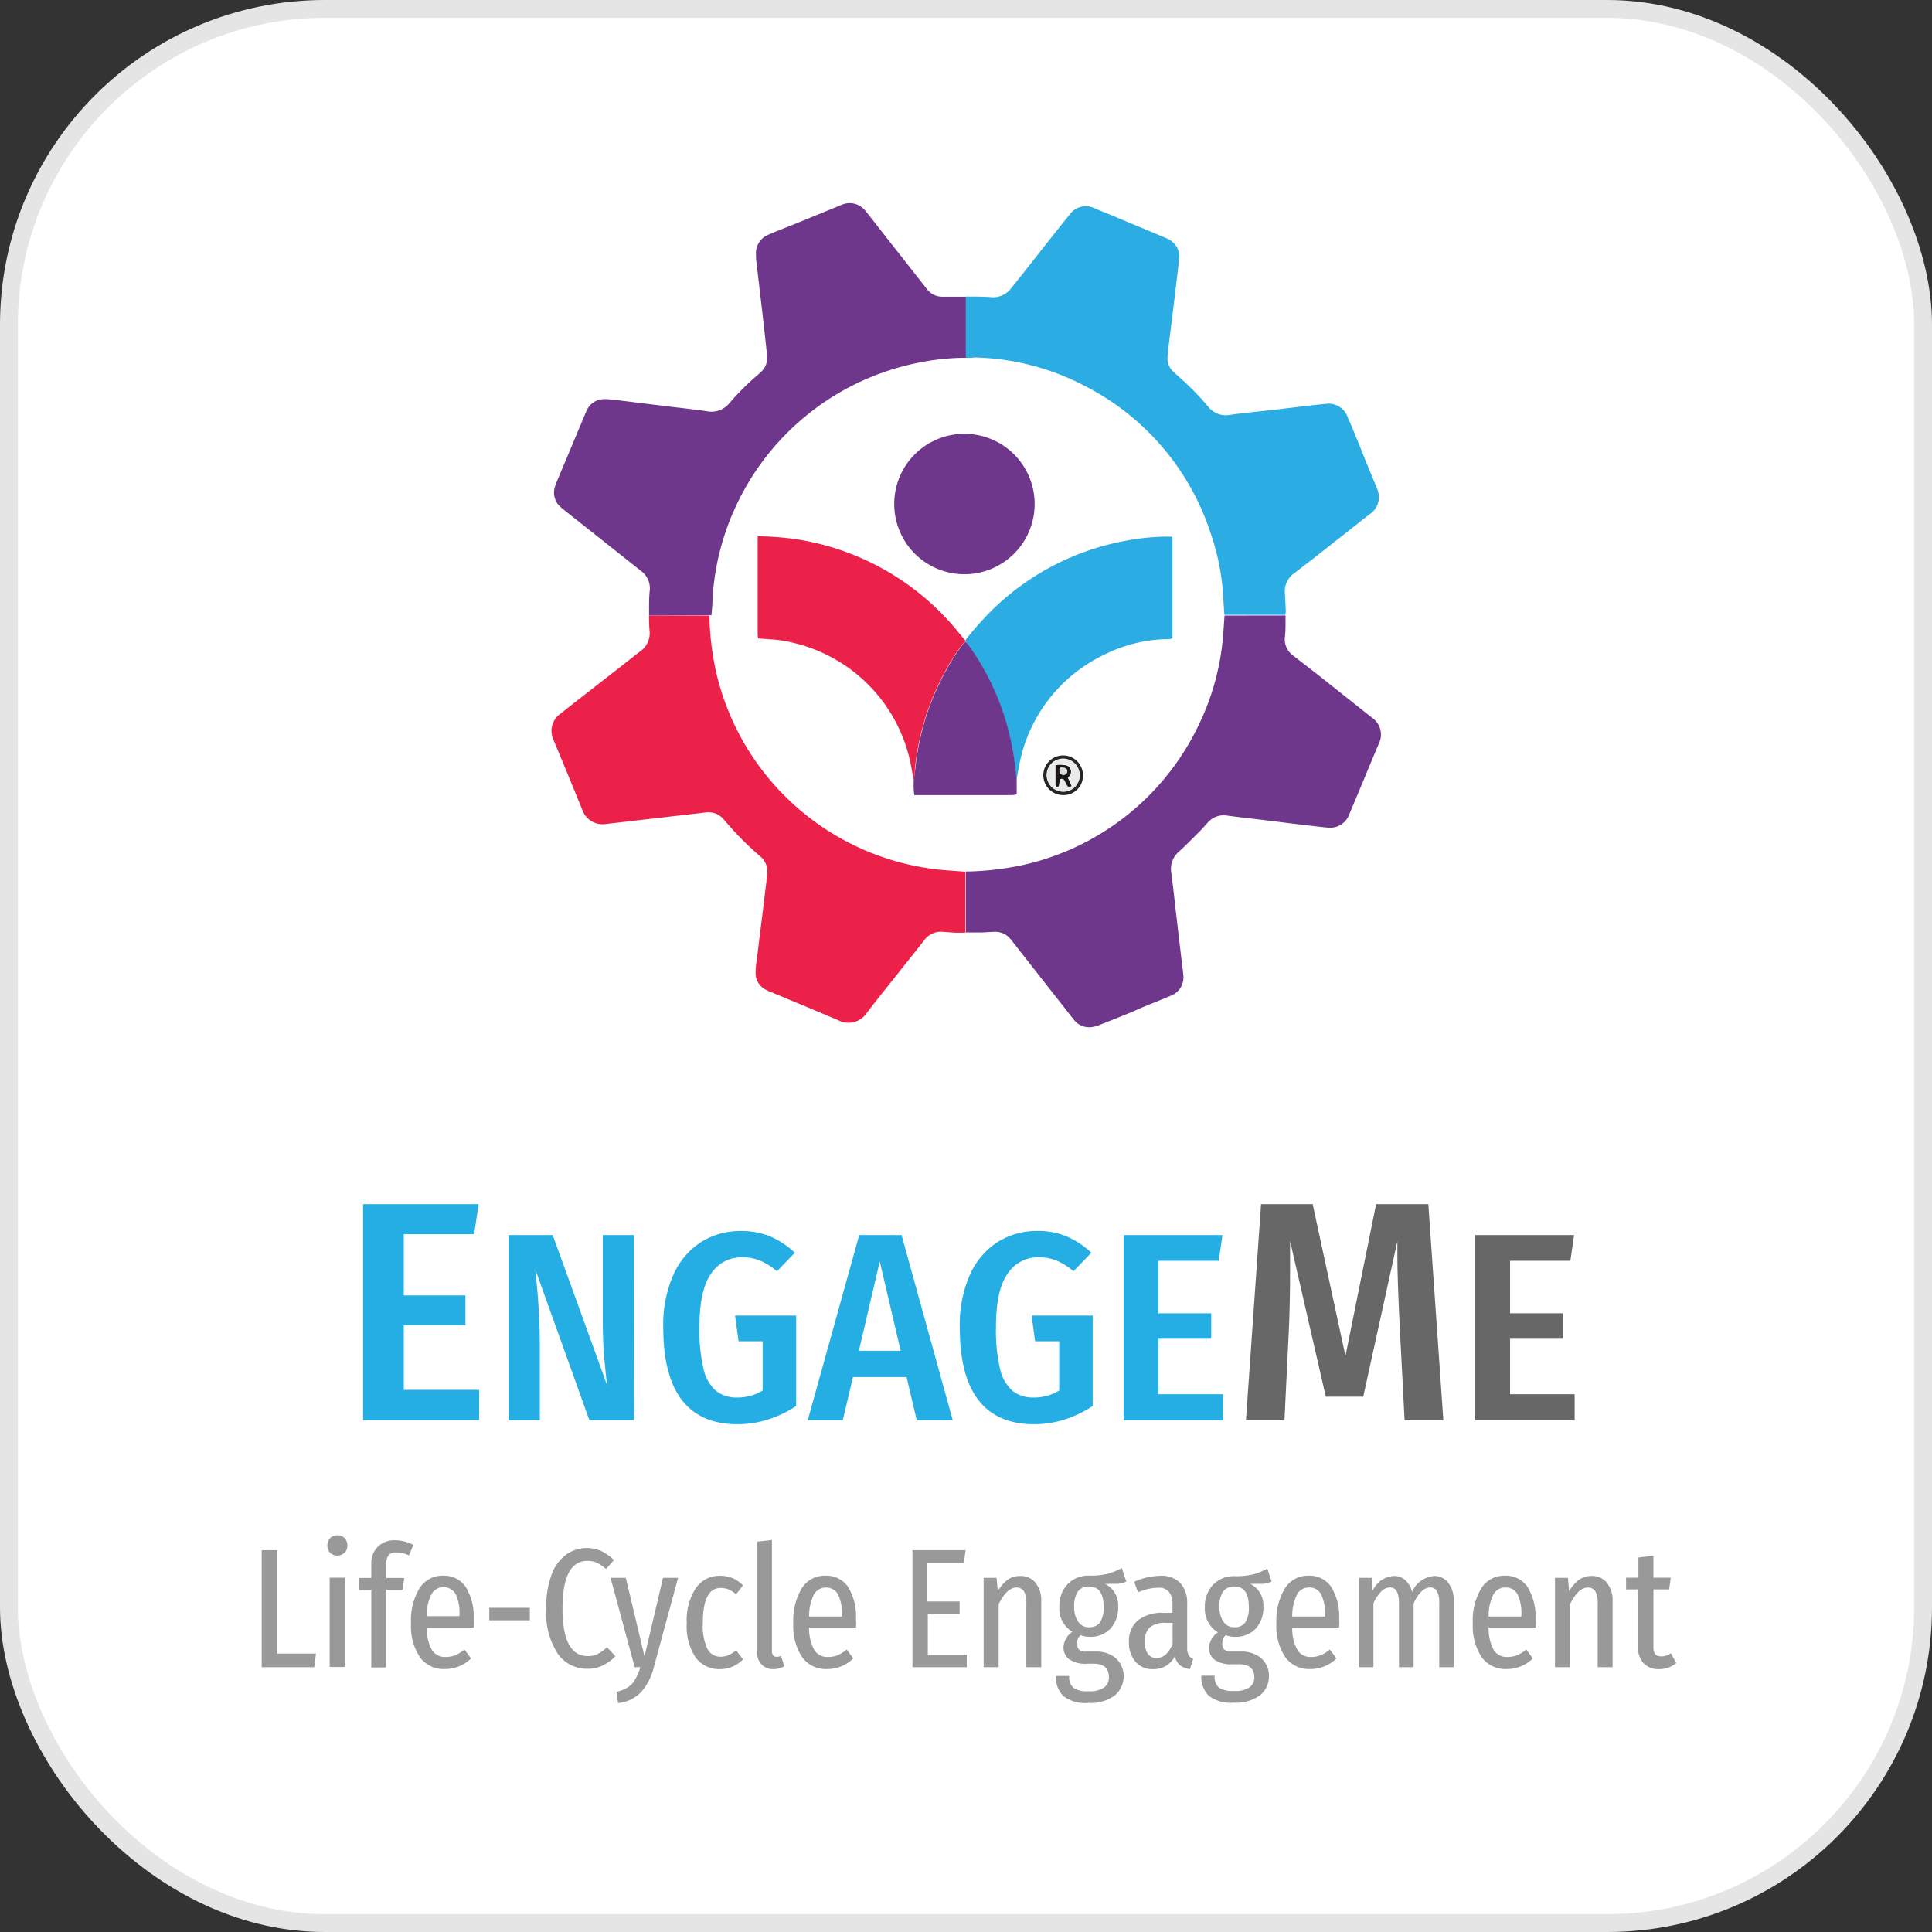 <svg id="EngagMe" xmlns="http://www.w3.org/2000/svg" viewBox="0 0 216.31 216.31"><rect x="0" y="0" width="216.31" height="216.31" fill="#333333" stroke="none"/><defs><style>.cls-1{fill:#fff;stroke:#e5e5e5;stroke-miterlimit:10;stroke-width:2px;}.cls-2{fill:#999;}.cls-3{fill:#24aee4;}.cls-4{fill:#666766;}.cls-5{fill:#6f378b;}.cls-6{fill:#eb2149;}.cls-7{fill:#2bace2;}.cls-8{fill:#282424;}.cls-9{fill:#eaecec;}.cls-10{fill:#1b1717;}.cls-11{fill:#d5dede;}</style></defs><rect class="cls-1" x="1" y="1" width="214.31" height="214.31" rx="35.36"/><path class="cls-2" d="M331.59,993.74v11.58h4.35l-.19,1.52h-5.89v-13.1Z" transform="translate(-300.56 -820.18)"/><path class="cls-2" d="M339.15,992.4a1.16,1.16,0,0,1,.3.83,1.1,1.1,0,0,1-.31.8,1.19,1.19,0,0,1-1.62,0,1.14,1.14,0,0,1-.31-.8,1.22,1.22,0,0,1,.31-.83,1.17,1.17,0,0,1,1.63,0Zm0,4.42v10h-1.68v-10Z" transform="translate(-300.56 -820.18)"/><path class="cls-2" d="M344.11,994.26a1.37,1.37,0,0,0-.29,1v1.59h2l-.19,1.31h-1.83v8.71h-1.67v-8.71h-1.39v-1.31h1.39v-1.57a2.62,2.62,0,0,1,.71-1.91,2.69,2.69,0,0,1,2-.74,4.41,4.41,0,0,1,2,.52l-.49,1.18A3.19,3.19,0,0,0,345,994,1.13,1.13,0,0,0,344.11,994.26Z" transform="translate(-300.56 -820.18)"/><path class="cls-2" d="M353.59,1002.41h-5.25a4.92,4.92,0,0,0,.6,2.54,1.72,1.72,0,0,0,1.49.75,3.08,3.08,0,0,0,1.13-.2,4.35,4.35,0,0,0,1-.64l.74,1a4.14,4.14,0,0,1-2.94,1.19,3.28,3.28,0,0,1-2.78-1.32,6.27,6.27,0,0,1-1-3.81,6.94,6.94,0,0,1,.94-3.9,3,3,0,0,1,2.65-1.42,2.92,2.92,0,0,1,2.53,1.25,6.31,6.31,0,0,1,.89,3.67C353.63,1001.81,353.61,1002.1,353.59,1002.41ZM352,1001a4.74,4.74,0,0,0-.44-2.37,1.56,1.56,0,0,0-2.67,0,5.29,5.29,0,0,0-.56,2.5H352Z" transform="translate(-300.56 -820.18)"/><path class="cls-2" d="M355.34,1001.59v-1.4h4.54v1.4Z" transform="translate(-300.56 -820.18)"/><path class="cls-2" d="M367.9,993.85a5.48,5.48,0,0,1,1.4,1l-.89,1a4.41,4.41,0,0,0-1-.69,2.58,2.58,0,0,0-1.08-.22q-2.79,0-2.79,5.34t2.85,5.32a2.41,2.41,0,0,0,1.13-.26,4.63,4.63,0,0,0,1-.73l.94,1a4.75,4.75,0,0,1-1.35,1,3.64,3.64,0,0,1-1.75.41,4,4,0,0,1-3.37-1.71,8.42,8.42,0,0,1-1.27-5.07,10.27,10.27,0,0,1,.6-3.77,4.76,4.76,0,0,1,1.64-2.24,3.94,3.94,0,0,1,2.34-.73A4,4,0,0,1,367.9,993.85Z" transform="translate(-300.56 -820.18)"/><path class="cls-2" d="M373.75,1006.89a6.51,6.51,0,0,1-1.41,2.74,4.14,4.14,0,0,1-2.58,1.23l-.19-1.27a3.31,3.31,0,0,0,1.75-.87,5.21,5.21,0,0,0,.93-1.88h-.63l-2.7-10h1.71l2.09,8.8,2.07-8.8h1.69Z" transform="translate(-300.56 -820.18)"/><path class="cls-2" d="M382.56,996.86a3.66,3.66,0,0,1,1.18.82l-.76,1a3.38,3.38,0,0,0-.84-.54,2.39,2.39,0,0,0-.89-.17c-1.34,0-2,1.31-2,3.92a6.07,6.07,0,0,0,.51,2.9,1.62,1.62,0,0,0,1.48.88,2.21,2.21,0,0,0,.87-.17,4.1,4.1,0,0,0,.86-.54l.78,1a3.53,3.53,0,0,1-2.53,1.1,3.29,3.29,0,0,1-2.77-1.29,6.29,6.29,0,0,1-1-3.86,6.58,6.58,0,0,1,1-3.9,3.2,3.2,0,0,1,2.74-1.4A3.66,3.66,0,0,1,382.56,996.86Z" transform="translate(-300.56 -820.18)"/><path class="cls-2" d="M385.82,1006.53a2,2,0,0,1-.5-1.44v-12.3l1.67-.19v12.45c0,.42.18.63.53.63a1.33,1.33,0,0,0,.48-.1l.38,1.14a2.27,2.27,0,0,1-1.22.34A1.74,1.74,0,0,1,385.82,1006.53Z" transform="translate(-300.56 -820.18)"/><path class="cls-2" d="M396.4,1002.41h-5.25a4.92,4.92,0,0,0,.6,2.54,1.7,1.7,0,0,0,1.49.75,3,3,0,0,0,1.12-.2,4.4,4.4,0,0,0,1-.64l.74,1a4.17,4.17,0,0,1-2.95,1.19,3.26,3.26,0,0,1-2.77-1.32,6.27,6.27,0,0,1-1-3.81,7,7,0,0,1,.94-3.9,3,3,0,0,1,2.65-1.42,2.92,2.92,0,0,1,2.54,1.25,6.31,6.31,0,0,1,.88,3.67C396.43,1001.81,396.42,1002.1,396.4,1002.41Zm-1.58-1.37a4.85,4.85,0,0,0-.44-2.37,1.57,1.57,0,0,0-2.68,0,5.43,5.43,0,0,0-.55,2.5h3.67Z" transform="translate(-300.56 -820.18)"/><path class="cls-2" d="M408.67,993.74l-.19,1.39h-4.09v4.35H408v1.39h-3.56v4.58h4.36v1.39h-6.08v-13.1Z" transform="translate(-300.56 -820.18)"/><path class="cls-2" d="M416.5,997.39a3.18,3.18,0,0,1,.64,2.09v7.36h-1.67v-7.13a2.63,2.63,0,0,0-.27-1.38,1,1,0,0,0-.83-.41c-.72,0-1.39.63-2,1.87v7.05h-1.68v-10h1.45l.13,1.5a4.34,4.34,0,0,1,1.08-1.27,2.36,2.36,0,0,1,1.43-.44A2.13,2.13,0,0,1,416.5,997.39Z" transform="translate(-300.56 -820.18)"/><path class="cls-2" d="M426.66,997.26a3.28,3.28,0,0,1-1,.25c-.36,0-.82,0-1.37,0a2.7,2.7,0,0,1,1.46,2.55,3.48,3.48,0,0,1-.86,2.46,3.06,3.06,0,0,1-2.35.92,2.53,2.53,0,0,1-1-.19,1,1,0,0,0-.29.41,1.41,1.41,0,0,0-.11.54.93.93,0,0,0,.23.66,1.1,1.1,0,0,0,.82.23h1.1a3.41,3.41,0,0,1,1.63.37,2.62,2.62,0,0,1,1.08,1,2.81,2.81,0,0,1-.65,3.56,4.58,4.58,0,0,1-2.94.82,4,4,0,0,1-2.8-.77,2.92,2.92,0,0,1-.82-2.25h1.48a1.67,1.67,0,0,0,.45,1.32,2.75,2.75,0,0,0,1.71.39,2.85,2.85,0,0,0,1.75-.41,1.37,1.37,0,0,0,.53-1.18c0-1-.58-1.49-1.74-1.49h-.71a3.15,3.15,0,0,1-2-.5,1.66,1.66,0,0,1-.63-1.36,2.22,2.22,0,0,1,1-1.71,3,3,0,0,1-1.46-2.81,3.48,3.48,0,0,1,.93-2.53,3.23,3.23,0,0,1,2.41-.95,8.19,8.19,0,0,0,2.09-.21,7.24,7.24,0,0,0,1.56-.64Zm-5.41,1.1a2.86,2.86,0,0,0-.42,1.73,2.75,2.75,0,0,0,.44,1.65,1.39,1.39,0,0,0,1.21.63,1.47,1.47,0,0,0,1.24-.53,3.08,3.08,0,0,0,.4-1.77c0-1.51-.54-2.26-1.62-2.26A1.46,1.46,0,0,0,421.25,998.36Z" transform="translate(-300.56 -820.18)"/><path class="cls-2" d="M433.65,1005.5a1,1,0,0,0,.5.4l-.36,1.16a2.33,2.33,0,0,1-1.12-.44,1.82,1.82,0,0,1-.57-1,2.62,2.62,0,0,1-2.4,1.44,2.47,2.47,0,0,1-2-.82,3.2,3.2,0,0,1-.74-2.2,3,3,0,0,1,1-2.44,4.33,4.33,0,0,1,2.87-.84h1v-.92a2.17,2.17,0,0,0-.39-1.44,1.48,1.48,0,0,0-1.21-.46,6.14,6.14,0,0,0-2.26.52l-.42-1.18a7.4,7.4,0,0,1,2.89-.67,2.94,2.94,0,0,1,2.29.83,3.35,3.35,0,0,1,.75,2.33v4.94A1.65,1.65,0,0,0,433.65,1005.5Zm-1.8-1.29v-2.33h-.8a2.57,2.57,0,0,0-1.76.51,2.05,2.05,0,0,0-.56,1.58,2.36,2.36,0,0,0,.34,1.37,1.15,1.15,0,0,0,1,.47C430.83,1005.81,431.43,1005.28,431.85,1004.21Z" transform="translate(-300.56 -820.18)"/><path class="cls-2" d="M442.93,997.26a3.36,3.36,0,0,1-1,.25c-.36,0-.82,0-1.38,0a2.7,2.7,0,0,1,1.46,2.55,3.47,3.47,0,0,1-.85,2.46,3.08,3.08,0,0,1-2.36.92,2.56,2.56,0,0,1-1-.19,1,1,0,0,0-.29.41,1.4,1.4,0,0,0-.1.54.92.92,0,0,0,.22.66,1.13,1.13,0,0,0,.82.23h1.1a3.45,3.45,0,0,1,1.64.37,2.54,2.54,0,0,1,1.44,2.33,2.69,2.69,0,0,1-1,2.2,4.53,4.53,0,0,1-2.93.82,4,4,0,0,1-2.8-.77,2.89,2.89,0,0,1-.83-2.25h1.48a1.64,1.64,0,0,0,.46,1.32,2.71,2.71,0,0,0,1.71.39,2.87,2.87,0,0,0,1.75-.41A1.4,1.4,0,0,0,441,1008c0-1-.59-1.49-1.75-1.49h-.7a3.16,3.16,0,0,1-2-.5,1.66,1.66,0,0,1-.63-1.36,2.22,2.22,0,0,1,1-1.71,3.05,3.05,0,0,1-1.46-2.81,3.48,3.48,0,0,1,.93-2.53,3.25,3.25,0,0,1,2.41-.95,8.14,8.14,0,0,0,2.09-.21,7.24,7.24,0,0,0,1.56-.64Zm-5.42,1.1a2.86,2.86,0,0,0-.42,1.73,2.83,2.83,0,0,0,.44,1.65,1.4,1.4,0,0,0,1.22.63,1.46,1.46,0,0,0,1.23-.53,3,3,0,0,0,.4-1.77c0-1.51-.54-2.26-1.62-2.26A1.47,1.47,0,0,0,437.51,998.36Z" transform="translate(-300.56 -820.18)"/><path class="cls-2" d="M450.49,1002.41h-5.25a4.92,4.92,0,0,0,.6,2.54,1.72,1.72,0,0,0,1.49.75,3,3,0,0,0,1.12-.2,4.2,4.2,0,0,0,1-.64l.74,1a4.14,4.14,0,0,1-2.94,1.19,3.28,3.28,0,0,1-2.78-1.32,6.27,6.27,0,0,1-1-3.81,6.94,6.94,0,0,1,.95-3.9,3,3,0,0,1,2.65-1.42,2.92,2.92,0,0,1,2.53,1.25,6.31,6.31,0,0,1,.89,3.67C450.53,1001.81,450.51,1002.1,450.49,1002.41Zm-1.58-1.37a4.85,4.85,0,0,0-.44-2.37,1.46,1.46,0,0,0-1.36-.75,1.49,1.49,0,0,0-1.32.75,5.43,5.43,0,0,0-.55,2.5h3.67Z" transform="translate(-300.56 -820.18)"/><path class="cls-2" d="M462.72,997.4a3.3,3.3,0,0,1,.61,2.08v7.36H461.7v-7.15a2.76,2.76,0,0,0-.26-1.37.84.84,0,0,0-.75-.41c-.67,0-1.29.59-1.86,1.78v7.15h-1.64v-7.15c0-1.19-.33-1.78-1-1.78a1.42,1.42,0,0,0-1,.47,4.31,4.31,0,0,0-.86,1.31v7.15h-1.64v-10h1.45l.11,1.45a2.75,2.75,0,0,1,2.38-1.66,1.87,1.87,0,0,1,1.28.47,2.59,2.59,0,0,1,.75,1.32,2.93,2.93,0,0,1,2.47-1.79A1.94,1.94,0,0,1,462.72,997.4Z" transform="translate(-300.56 -820.18)"/><path class="cls-2" d="M472.47,1002.41h-5.24a5,5,0,0,0,.59,2.54,1.72,1.72,0,0,0,1.5.75,3.06,3.06,0,0,0,1.12-.2,4.16,4.16,0,0,0,1-.64l.74,1a4.13,4.13,0,0,1-2.94,1.19,3.28,3.28,0,0,1-2.78-1.32,6.34,6.34,0,0,1-1-3.81,6.94,6.94,0,0,1,.94-3.9,3,3,0,0,1,2.65-1.42,2.91,2.91,0,0,1,2.53,1.25,6.31,6.31,0,0,1,.89,3.67C472.51,1001.81,472.5,1002.1,472.47,1002.41Zm-1.58-1.37a4.87,4.87,0,0,0-.43-2.37,1.48,1.48,0,0,0-1.37-.75,1.47,1.47,0,0,0-1.31.75,5.31,5.31,0,0,0-.55,2.5h3.66Z" transform="translate(-300.56 -820.18)"/><path class="cls-2" d="M480.47,997.39a3.18,3.18,0,0,1,.64,2.09v7.36h-1.67v-7.13a2.63,2.63,0,0,0-.27-1.38,1,1,0,0,0-.83-.41c-.72,0-1.39.63-2,1.87v7.05h-1.68v-10h1.45l.13,1.5a4.34,4.34,0,0,1,1.08-1.27,2.36,2.36,0,0,1,1.43-.44A2.13,2.13,0,0,1,480.47,997.39Z" transform="translate(-300.56 -820.18)"/><path class="cls-2" d="M488.24,1006.38a3,3,0,0,1-1.92.68,2.26,2.26,0,0,1-1.74-.66,2.53,2.53,0,0,1-.62-1.79v-6.48h-1.34v-1.31H484v-2.26l1.68-.21v2.47h1.94l-.18,1.31h-1.76v6.5c0,.7.29,1,.89,1a1.69,1.69,0,0,0,.53-.08,2.41,2.41,0,0,0,.53-.27Z" transform="translate(-300.56 -820.18)"/><path class="cls-3" d="M354.14,955l-.49,3.36h-7.88v6.86h6.9v3.33h-6.9v7.24h8.44v3.4h-13V955Z" transform="translate(-300.56 -820.18)"/><path class="cls-3" d="M371.55,979.19h-5l-6.06-16.89.09.81q.42,4.2.42,7.47v8.61h-3.48V958.46h4.92l6.12,16.89c-.12-.78-.24-1.83-.35-3.14s-.16-2.61-.16-3.91v-9.84h3.48Z" transform="translate(-300.56 -820.18)"/><path class="cls-3" d="M386.8,958.62a9.46,9.46,0,0,1,2.75,1.82l-2,2.07a7.59,7.59,0,0,0-1.91-1.2,5.31,5.31,0,0,0-2-.36,4.05,4.05,0,0,0-3.47,1.84q-1.31,1.85-1.3,6a18.62,18.62,0,0,0,.46,4.66,4.54,4.54,0,0,0,1.4,2.46,3.71,3.71,0,0,0,2.37.74,5.4,5.4,0,0,0,2.85-.78v-5.52h-2.7l-.39-2.88h6.84V977.6a12.48,12.48,0,0,1-3.12,1.5,11.11,11.11,0,0,1-3.42.54q-8.34,0-8.34-10.83a13.77,13.77,0,0,1,1.15-5.94,8.37,8.37,0,0,1,3.12-3.65,8.26,8.26,0,0,1,4.43-1.21A8.42,8.42,0,0,1,386.8,958.62Z" transform="translate(-300.56 -820.18)"/><path class="cls-3" d="M403.2,979.19l-1.14-4.83h-6l-1.14,4.83H391l5.76-20.73h4.74l5.73,20.73Zm-6.48-7.77h4.68l-2.34-10Z" transform="translate(-300.56 -820.18)"/><path class="cls-3" d="M420,958.62a9.46,9.46,0,0,1,2.75,1.82l-2,2.07a7.59,7.59,0,0,0-1.91-1.2,5.31,5.31,0,0,0-2-.36,4.05,4.05,0,0,0-3.47,1.84q-1.31,1.85-1.3,6a18.62,18.62,0,0,0,.46,4.66,4.54,4.54,0,0,0,1.4,2.46,3.71,3.71,0,0,0,2.37.74,5.4,5.4,0,0,0,2.85-.78v-5.52h-2.7l-.39-2.88h6.84V977.6a12.48,12.48,0,0,1-3.12,1.5,11.11,11.11,0,0,1-3.42.54q-8.34,0-8.34-10.83a13.77,13.77,0,0,1,1.15-5.94,8.37,8.37,0,0,1,3.12-3.65A8.26,8.26,0,0,1,416.7,958,8.42,8.42,0,0,1,420,958.62Z" transform="translate(-300.56 -820.18)"/><path class="cls-3" d="M437.43,958.46l-.42,2.88h-6.75v5.88h5.91v2.85h-5.91v6.21h7.23v2.91H426.36V958.46Z" transform="translate(-300.56 -820.18)"/><path class="cls-4" d="M462.16,979.19h-4.34L457.29,969q-.29-5.88-.28-8.36l0-1.47-3.82,17.39H449l-4-17.43c0,.73,0,1.81,0,3.26q0,3.68-.14,6.75l-.49,10.05h-4.31L441.75,955h5.78l3.67,17,3.43-17h5.85Z" transform="translate(-300.56 -820.18)"/><path class="cls-4" d="M476.8,958.46l-.42,2.88h-6.75v5.88h5.91v2.85h-5.91v6.21h7.23v2.91H465.73V958.46Z" transform="translate(-300.56 -820.18)"/><path class="cls-5" d="M444.49,889.09c0,.29,0,.58,0,.86,0,.53,0,1-.08,1.57a2.28,2.28,0,0,0,.93,2.06l2.59,2,6.16,4.89.13.1a2.28,2.28,0,0,1,.75,2.8c-.33.75-.63,1.5-.95,2.25q-1.19,2.87-2.39,5.73a2.32,2.32,0,0,1-1.33,1.36,2.39,2.39,0,0,1-1.09.13c-.7-.06-1.41-.15-2.11-.23-1.64-.19-3.28-.4-4.92-.6-1.4-.17-2.81-.32-4.21-.51a2.37,2.37,0,0,0-2.19.78c-.29.31-.55.64-.85.93-.78.78-1.55,1.57-2.36,2.31a2.54,2.54,0,0,0-.87,2.39c.22,1.64.39,3.28.58,4.92l.57,4.84c.06.52.13,1,.18,1.56a2.2,2.2,0,0,1-1.43,2.45c-1.25.54-2.51,1-3.77,1.56s-2.77,1.14-4.15,1.69a3.62,3.62,0,0,1-.91.25,2.16,2.16,0,0,1-1.9-.74l-.44-.55L414,925.7a5.85,5.85,0,0,0-.45-.54,2.12,2.12,0,0,0-1.55-.65c-.53,0-1.05.06-1.58.07h-1.72c0-1.18,0-2.36,0-3.54l0-3.29c.15,0,.31,0,.47,0a32.81,32.81,0,0,0,6-.74,28.71,28.71,0,0,0,19.37-15.19,28.29,28.29,0,0,0,3-11l.12-1.72Z" transform="translate(-300.56 -820.18)"/><path class="cls-5" d="M373.23,889.1c0-.26,0-.52,0-.78,0-.68,0-1.37.08-2.05a2.4,2.4,0,0,0-1-2.18l-5.8-4.6-2.83-2.24a3.76,3.76,0,0,1-.42-.36,2.13,2.13,0,0,1-.56-2.24c.07-.2.14-.39.22-.59l3.13-7.47a4.46,4.46,0,0,1,.22-.5,2.13,2.13,0,0,1,2-1.22c.76,0,1.52.14,2.27.22l4.53.56c1.53.19,3.07.34,4.6.57a2.63,2.63,0,0,0,2.59-.94,28.75,28.75,0,0,1,3.18-3.16l.29-.27a2.09,2.09,0,0,0,.71-1.83c-.08-.84-.17-1.67-.26-2.5-.19-1.67-.38-3.34-.58-5l-.39-3.36c0-.13,0-.26,0-.39a2.22,2.22,0,0,1,1.4-2.32c.81-.35,1.64-.68,2.47-1l5.38-2.2.36-.15a2.25,2.25,0,0,1,2.68.74c.92,1.14,1.81,2.31,2.72,3.46l3.93,5,.24.31a2.17,2.17,0,0,0,1.73.79l1.89,0c.28,0,.57,0,.86,0,0,.29,0,.57,0,.86,0,1.71,0,3.41,0,5.11,0,.29,0,.58,0,.87l-.63,0a27.77,27.77,0,0,0-5.37.66,28.69,28.69,0,0,0-19.45,15,28.36,28.36,0,0,0-3.09,11.44c0,.58-.07,1.15-.11,1.72Z" transform="translate(-300.56 -820.18)"/><path class="cls-6" d="M373.23,889.1H380c0,.16,0,.32,0,.47a31,31,0,0,0,.77,6,28.72,28.72,0,0,0,26,22.07l1.88.14,0,3.29c0,1.18,0,2.36,0,3.54h-1.1L406,924.5a2.33,2.33,0,0,0-2,1c-.87,1.12-1.76,2.22-2.64,3.33-1.25,1.58-2.53,3.15-3.75,4.75a2.45,2.45,0,0,1-3.19.83c-2.53-1.08-5.08-2.13-7.61-3.19a2.8,2.8,0,0,1-.43-.19,2.08,2.08,0,0,1-1.22-2c0-.73.15-1.46.23-2.19.18-1.51.37-3,.56-4.52l.42-3.44c0-.31.07-.62.09-.94a2.15,2.15,0,0,0-.73-1.83l-.35-.31a34,34,0,0,1-3.28-3.29c-.19-.21-.37-.44-.57-.65a2.22,2.22,0,0,0-2-.71l-7.1.82-4.07.47a2.39,2.39,0,0,1-2.57-1.5c-1.07-2.64-2.16-5.29-3.26-7.92a2.36,2.36,0,0,1,.77-2.93c2-1.57,4.06-3.17,6.08-4.75,1-.76,1.93-1.53,2.91-2.27a2.48,2.48,0,0,0,1-2.25C373.22,890.19,373.24,889.64,373.23,889.1Z" transform="translate(-300.56 -820.18)"/><path class="cls-7" d="M408.69,860.22c0-.29,0-.58,0-.87,0-1.7,0-3.4,0-5.11,0-.29,0-.57,0-.86.91,0,1.83,0,2.75.06a2.5,2.5,0,0,0,2.34-1c2-2.49,3.94-5,5.91-7.46l.59-.73a2.24,2.24,0,0,1,2.87-.73c1.75.71,3.49,1.45,5.23,2.17l2.69,1.13a2.39,2.39,0,0,1,.91.59,2,2,0,0,1,.6,1.57c-.06.76-.15,1.51-.24,2.27-.18,1.53-.37,3.06-.56,4.6-.14,1.12-.28,2.23-.41,3.35,0,.34-.08.68-.09,1a2,2,0,0,0,.67,1.62l.64.58a31.65,31.65,0,0,1,3.24,3.31,2.51,2.51,0,0,0,2.44.92c1.61-.23,3.23-.37,4.85-.56l4.76-.56,1.1-.11a2.26,2.26,0,0,1,2.45,1.44q1,2.32,1.91,4.65l1.38,3.35a2.43,2.43,0,0,1,.21,1.22,2.27,2.27,0,0,1-.89,1.6c-1,.75-1.94,1.52-2.91,2.28-1.9,1.49-3.8,3-5.71,4.45a2.47,2.47,0,0,0-1,2.25c.05.68.07,1.36.1,2a2.32,2.32,0,0,1-.06.38h-6.82l-.12-1.88a26.17,26.17,0,0,0-1.4-7.22,28.37,28.37,0,0,0-13.93-16.44,27.91,27.91,0,0,0-12.59-3.28C409.32,860.27,409,860.24,408.69,860.22Z" transform="translate(-300.56 -820.18)"/><path class="cls-6" d="M402.86,907.59l-.27-1.54a17.49,17.49,0,0,0-13.21-13.9,13.84,13.84,0,0,0-2.72-.4l-1.21-.09a2.88,2.88,0,0,1-.06-.47q0-5.24,0-10.46c0-.15,0-.31,0-.5l.42,0a32.39,32.39,0,0,1,3.68.29,29,29,0,0,1,18.57,10.69c.18.22.37.43.56.65v.24a1.37,1.37,0,0,0-.3.22,23.72,23.72,0,0,0-2.48,4.09,27.85,27.85,0,0,0-2.14,5.8,29.9,29.9,0,0,0-.71,4.09C403,906.71,402.92,907.15,402.86,907.59Z" transform="translate(-300.56 -820.18)"/><path class="cls-7" d="M408.66,892.07v-.24a36.08,36.08,0,0,1,3.14-3.51,28.81,28.81,0,0,1,14.76-7.59,26.35,26.35,0,0,1,4.52-.47h.55c.05,0,.1,0,.14.05l.06.06a.19.19,0,0,1,0,.07c0,3.59,0,7.18,0,10.77,0,.13,0,.26,0,.38-.21.21-.46.14-.68.15a16.33,16.33,0,0,0-7,1.76,17.22,17.22,0,0,0-9.53,12.63c-.1.51-.18,1-.27,1.54-.07-.7-.12-1.41-.22-2.1a31.38,31.38,0,0,0-.9-4.37,28.8,28.8,0,0,0-4.28-8.83A2,2,0,0,0,408.66,892.07Z" transform="translate(-300.56 -820.18)"/><path class="cls-5" d="M408.53,868.75a7.86,7.86,0,1,1-7.85,7.86A7.85,7.85,0,0,1,408.53,868.75Z" transform="translate(-300.56 -820.18)"/><path class="cls-5" d="M408.66,892.07a2,2,0,0,1,.33.31,28.8,28.8,0,0,1,4.28,8.83,31.38,31.38,0,0,1,.9,4.37c.1.69.15,1.4.22,2.1v1.44a3.91,3.91,0,0,1-.5.08H403.34l-.42,0a9.44,9.44,0,0,1-.06-1.58c.06-.44.12-.88.17-1.32a29.9,29.9,0,0,1,.71-4.09,27.85,27.85,0,0,1,2.14-5.8,23.72,23.72,0,0,1,2.48-4.09A1.37,1.37,0,0,1,408.66,892.07Z" transform="translate(-300.56 -820.18)"/><path class="cls-8" d="M421.81,907a2.16,2.16,0,0,1-2.19,2.2,2.22,2.22,0,1,1,2.19-2.2Zm-2.22,1.81a1.82,1.82,0,0,0,1.85-1.84,1.85,1.85,0,1,0-1.85,1.84Z" transform="translate(-300.56 -820.18)"/><path class="cls-9" d="M419.59,908.82a1.83,1.83,0,1,1,1.85-1.84A1.82,1.82,0,0,1,419.59,908.82Zm.52-1.56a1.68,1.68,0,0,0,.24-.28.73.73,0,0,0-.57-1.19,3.32,3.32,0,0,0-1,0c0,.77,0,1.5,0,2.22a.27.27,0,0,0,.05.15s.08.08.11.07.19,0,.2-.08c0-.25.07-.51.1-.78.22-.08.41-.11.54.13s.21.42.34.62.25.18.45,0A9.17,9.17,0,0,0,420.11,907.26Z" transform="translate(-300.56 -820.18)"/><path class="cls-10" d="M420.11,907.26a9.17,9.17,0,0,1,.42.92c-.2.14-.35.1-.45,0s-.23-.41-.34-.62-.32-.21-.54-.13c0,.27-.06.53-.1.78,0,0-.13.07-.2.08s-.09,0-.11-.07a.27.27,0,0,1-.05-.15c0-.72,0-1.45,0-2.22a3.32,3.32,0,0,1,1,0,.73.73,0,0,1,.57,1.19A1.68,1.68,0,0,1,420.11,907.26Zm-.93-.43c.46.11.47.12.62.07a.37.37,0,0,0,.25-.35.35.35,0,0,0-.23-.37,1.38,1.38,0,0,0-.46-.06c-.06,0-.12.07-.18.1Z" transform="translate(-300.56 -820.18)"/><path class="cls-11" d="M419.18,906.83v-.61c.06,0,.12-.1.18-.1a1.38,1.38,0,0,1,.46.06.35.35,0,0,1,.23.37.37.37,0,0,1-.25.35C419.65,907,419.64,906.94,419.18,906.83Z" transform="translate(-300.56 -820.18)"/></svg>